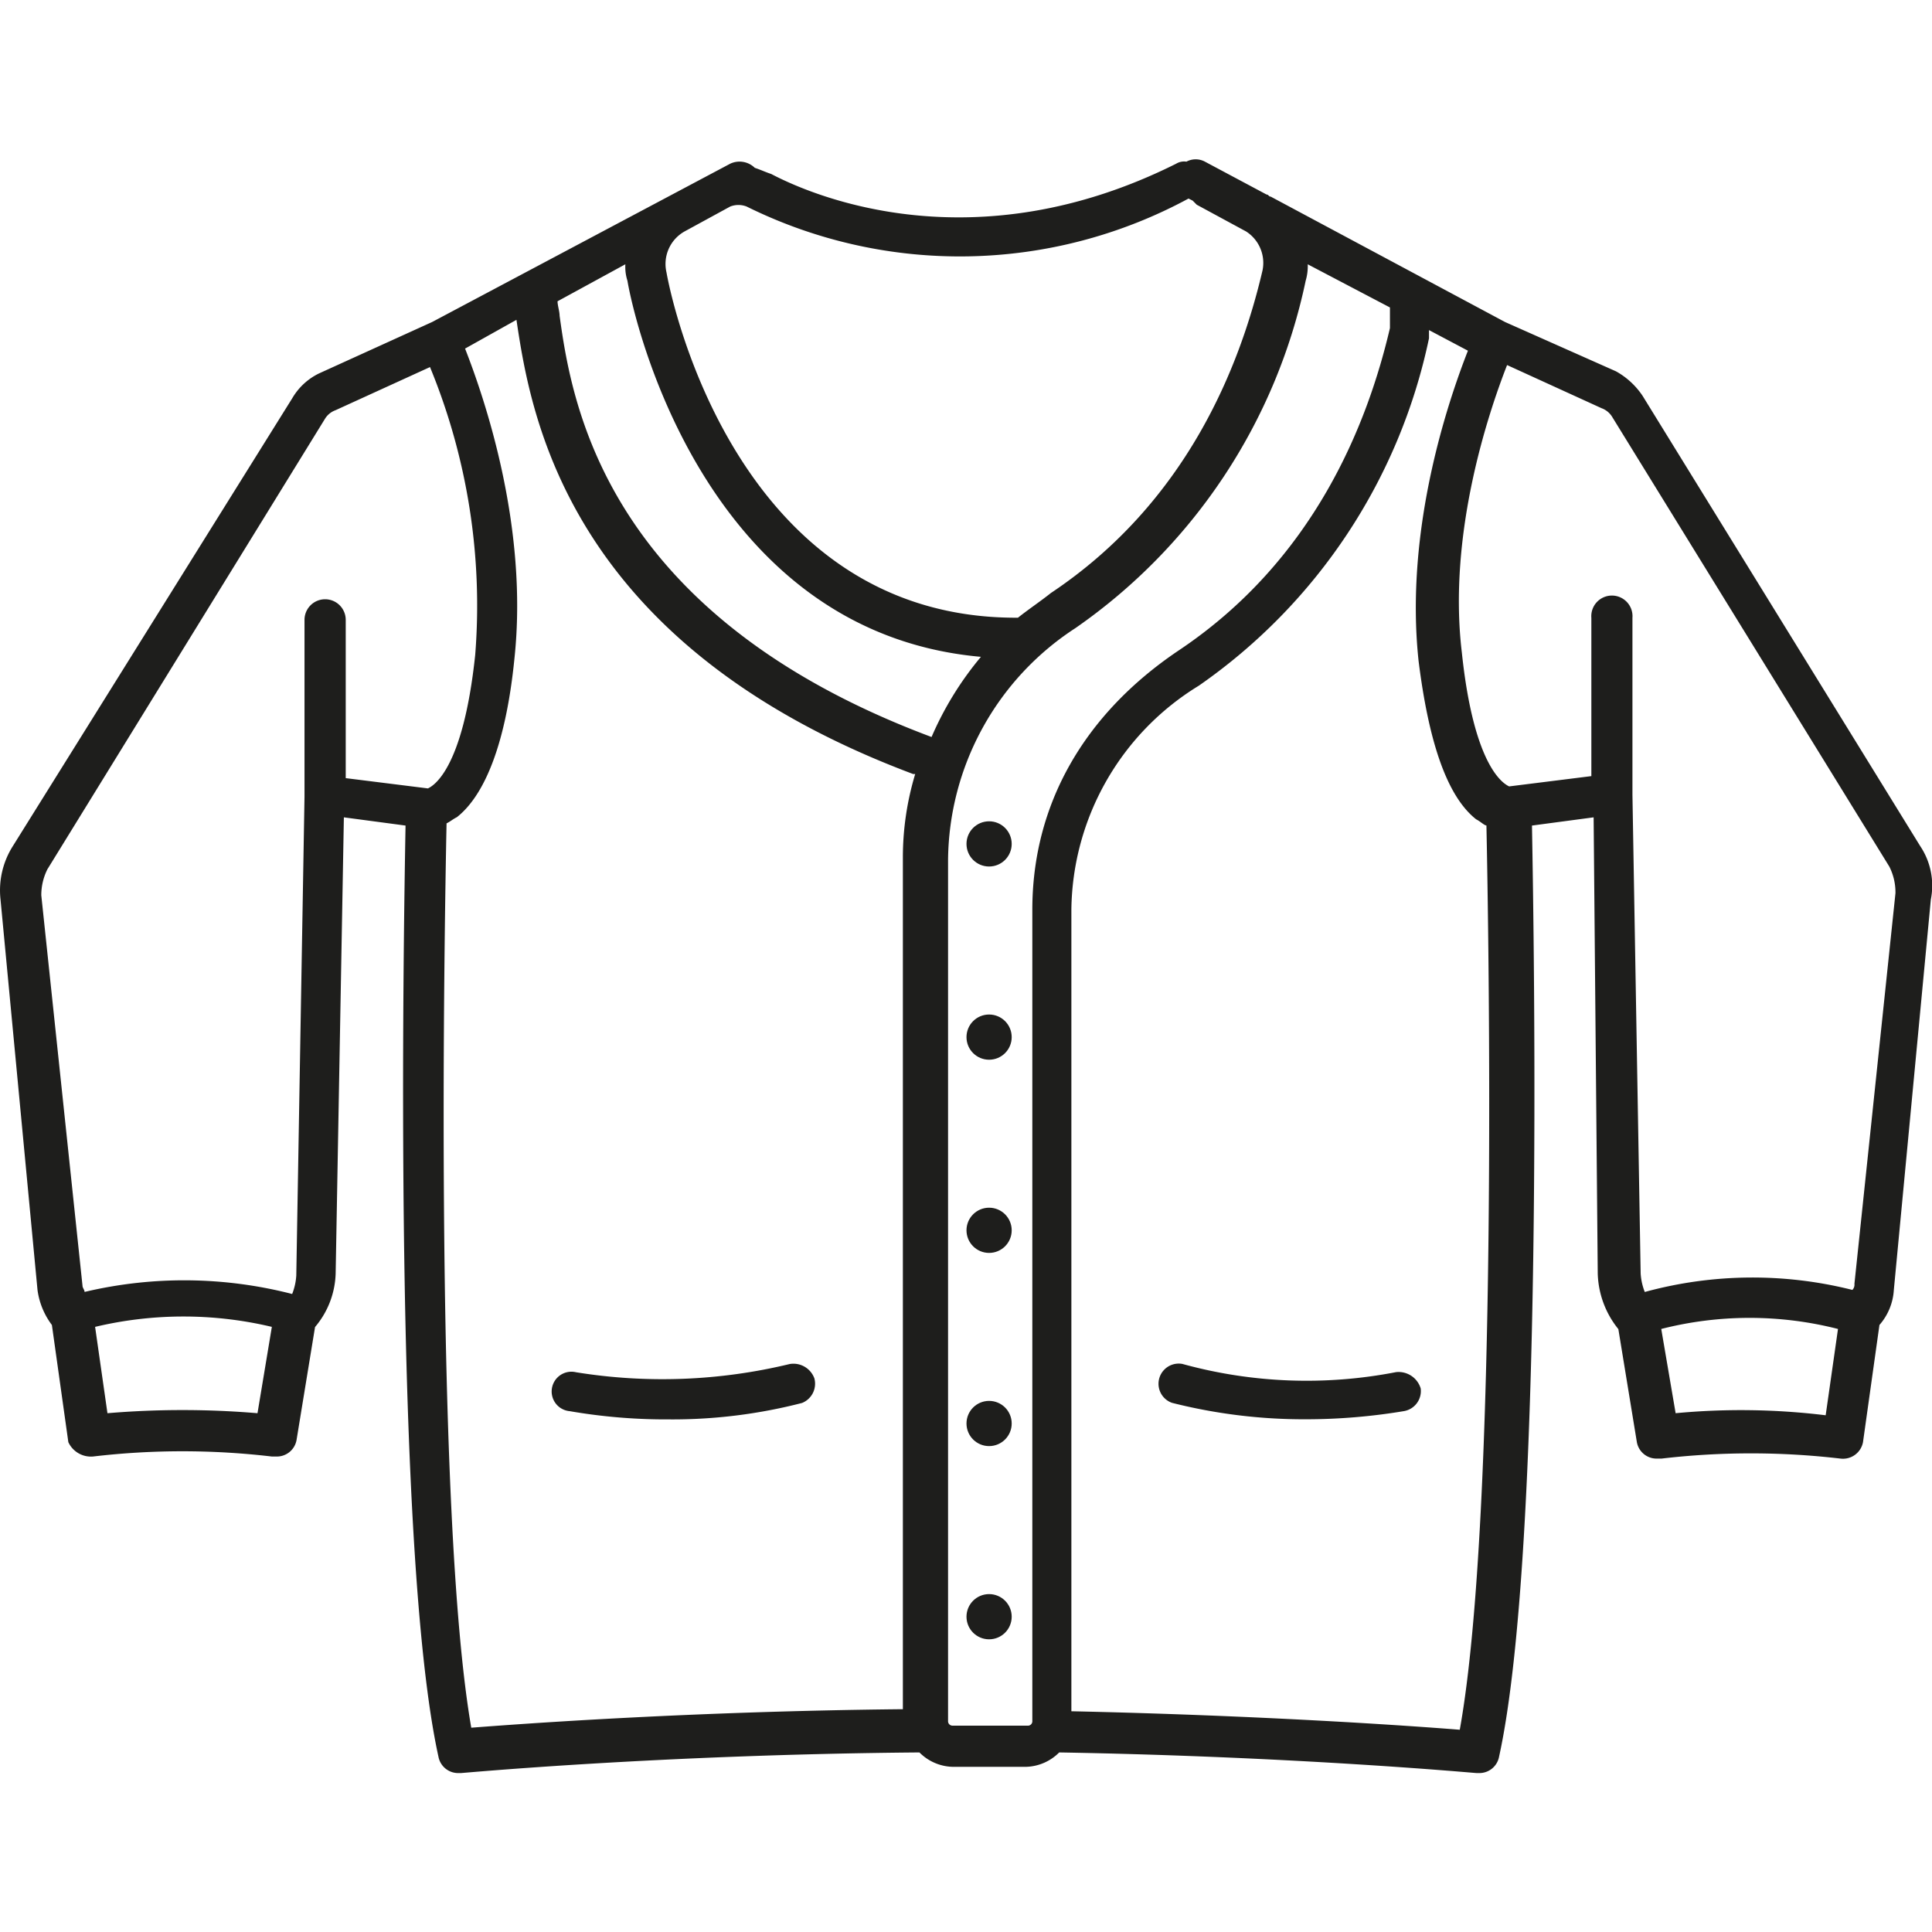 <?xml version="1.0" encoding="utf-8"?><!-- Uploaded to: SVG Repo, www.svgrepo.com, Generator: SVG Repo Mixer Tools -->
<svg width="800px" height="800px" viewBox="0 -6.95 84.365 84.365" xmlns="http://www.w3.org/2000/svg">
  <g id="Group_111" data-name="Group 111" transform="translate(-313.2 -386.459)">
    <g id="Group_74" data-name="Group 74">
      <g id="Group_73" data-name="Group 73">
        <g id="Group_65" data-name="Group 65">
          <path id="Path_33" data-name="Path 33" d="M397.047,416.45,384.931,396.8a3.352,3.352,0,0,0-1.167-1.077l-4.846-2.154h0l-10.231-5.475c-.09,0-.09-.09-.179-.09l-2.692-1.436a.852.852,0,0,0-.808,0,.671.671,0,0,0-.449.09c-8.8,4.4-15.8,1.436-17.681.449-.269-.09-.449-.18-.718-.269a.954.954,0,0,0-1.077-.179l-13.013,6.911-4.936,2.244a2.732,2.732,0,0,0-1.167,1.077l-12.206,19.565a3.606,3.606,0,0,0-.538,2.333l1.615,17.052a3.26,3.26,0,0,0,.628,1.526l.718,5.116a1.088,1.088,0,0,0,1.077.628,33.409,33.409,0,0,1,7.808,0h.18a.874.874,0,0,0,.9-.718l.808-4.936h0a3.778,3.778,0,0,0,.9-2.333l.359-19.924,2.693.359c-.09,5.026-.538,31.681,1.436,40.656a.874.874,0,0,0,.9.718h.09c.09,0,8.706-.808,20.014-.9a2.117,2.117,0,0,0,1.436.628h3.231a2.117,2.117,0,0,0,1.436-.628c10.411.18,18.129.9,18.219.9h.09a.874.874,0,0,0,.9-.718c1.974-8.975,1.526-35.63,1.436-40.656l2.692-.359.18,19.924a4.033,4.033,0,0,0,.9,2.423l.808,4.936a.874.874,0,0,0,.9.718h.18a33.63,33.63,0,0,1,7.808,0,.889.889,0,0,0,.987-.718l.718-5.116a2.546,2.546,0,0,0,.628-1.526l1.616-17.052A3.105,3.105,0,0,0,397.047,416.45ZM365.1,388.179l.179.09.18.18,2.154,1.167a1.631,1.631,0,0,1,.718,1.7c-.987,4.218-3.321,10.142-9.244,14.09-.449.359-.987.718-1.436,1.077h-.09c-12.026,0-14.988-13.552-15.257-15.078a1.627,1.627,0,0,1,.808-1.8l1.974-1.077a.981.981,0,0,1,.718,0A20.988,20.988,0,0,0,365.1,388.179Zm-11.219,23.514h0c-14.18-5.3-15.706-14.449-16.245-18.4,0-.18-.09-.449-.09-.628l2.962-1.616a1.971,1.971,0,0,0,.09.718c.269,1.615,3.321,15.347,15.437,16.424A14.2,14.2,0,0,0,353.878,411.693Zm-38.592,5.744L327.4,397.782a.894.894,0,0,1,.449-.359l4.128-1.885a27.349,27.349,0,0,1,1.974,12.565c-.539,5.116-1.885,5.744-2.064,5.834l-3.59-.449v-6.911a.9.9,0,0,0-1.8,0v7.718l-.359,20.911a2.622,2.622,0,0,1-.18.808,18.9,18.9,0,0,0-9.065-.09c0-.09-.09-.18-.09-.269l-1.8-17.052A2.515,2.515,0,0,1,315.286,417.437Zm9.155,23.783a39.1,39.1,0,0,0-6.552,0l-.539-3.77a16.678,16.678,0,0,1,7.718,0Zm8.256-25.757c.18-.09.269-.179.449-.269,1.257-.987,2.154-3.321,2.513-6.911.628-5.834-1.346-11.488-2.154-13.552l2.244-1.256h0c.628,4.218,2.244,14.18,17.322,19.834h.09a12.589,12.589,0,0,0-.538,3.68v37.156c-9.154.09-16.514.628-18.847.808C332.159,445.618,332.608,419.95,332.7,415.463Zm22.079,39.4a.194.194,0,0,1-.18-.18V417.077a12.2,12.2,0,0,1,5.564-10.142,24.613,24.613,0,0,0,10.052-15.167,2.225,2.225,0,0,0,.09-.718l3.59,1.885v.9c-.987,4.218-3.321,10.141-9.244,14.09-4.128,2.782-6.372,6.731-6.372,11.308v35.451a.193.193,0,0,1-.179.18h-3.321Zm22.168.18c-2.244-.18-8.706-.628-16.963-.808v-35a11.617,11.617,0,0,1,5.564-9.783A24.613,24.613,0,0,0,375.6,394.282v-.359l1.7.9c-.808,2.064-2.782,7.718-2.154,13.552.449,3.59,1.257,5.923,2.513,6.911.18.09.359.269.449.269C378.2,419.95,378.649,445.618,376.944,455.042Zm9.423-13.822-.628-3.68a15.623,15.623,0,0,1,7.718,0l-.538,3.769A30.467,30.467,0,0,0,386.367,441.22Zm7.808-5.654a.329.329,0,0,1-.09.269,17.844,17.844,0,0,0-9.065.09,2.61,2.61,0,0,1-.18-.808l-.359-20.911v-7.718a.9.9,0,1,0-1.794,0V413.4l-3.59.449c-.18-.09-1.526-.718-2.064-5.834-.628-5.2,1.167-10.5,1.974-12.565l4.128,1.885a.9.9,0,0,1,.449.359L395.7,417.348a2.479,2.479,0,0,1,.269,1.167Z" fill="#1e1e1c"/>
        </g>
        <g id="Group_66" data-name="Group 66">
          <circle id="Ellipse_8" data-name="Ellipse 8" cx="0.987" cy="0.987" r="0.987" transform="translate(355.404 415.373)" fill="#1e1e1c"/>
        </g>
        <g id="Group_67" data-name="Group 67">
          <circle id="Ellipse_9" data-name="Ellipse 9" cx="0.987" cy="0.987" r="0.987" transform="translate(355.404 423.81)" fill="#1e1e1c"/>
        </g>
        <g id="Group_68" data-name="Group 68">
          <circle id="Ellipse_10" data-name="Ellipse 10" cx="0.987" cy="0.987" r="0.987" transform="translate(355.404 432.246)" fill="#1e1e1c"/>
        </g>
        <g id="Group_69" data-name="Group 69">
          <circle id="Ellipse_11" data-name="Ellipse 11" cx="0.987" cy="0.987" r="0.987" transform="translate(355.404 449.119)" fill="#1e1e1c"/>
        </g>
        <g id="Group_70" data-name="Group 70">
          <circle id="Ellipse_12" data-name="Ellipse 12" cx="0.987" cy="0.987" r="0.987" transform="translate(355.404 440.682)" fill="#1e1e1c"/>
        </g>
        <g id="Group_71" data-name="Group 71">
          <path id="Path_34" data-name="Path 34" d="M374.161,439.426a20.414,20.414,0,0,1-9.334-.359.882.882,0,0,0-.449,1.7,23.478,23.478,0,0,0,5.834.718,26.076,26.076,0,0,0,4.308-.359.889.889,0,0,0,.718-.987A1.009,1.009,0,0,0,374.161,439.426Z" fill="#1e1e1c"/>
        </g>
        <g id="Group_72" data-name="Group 72">
          <path id="Path_35" data-name="Path 35" d="M348.762,439.7a.974.974,0,0,0-1.077-.628,23.657,23.657,0,0,1-9.334.359.863.863,0,1,0-.269,1.7,24.626,24.626,0,0,0,4.308.359,22.608,22.608,0,0,0,5.834-.718A.906.906,0,0,0,348.762,439.7Z" fill="#1e1e1c"/>
        </g>
      </g>
    </g>
  </g>
</svg>